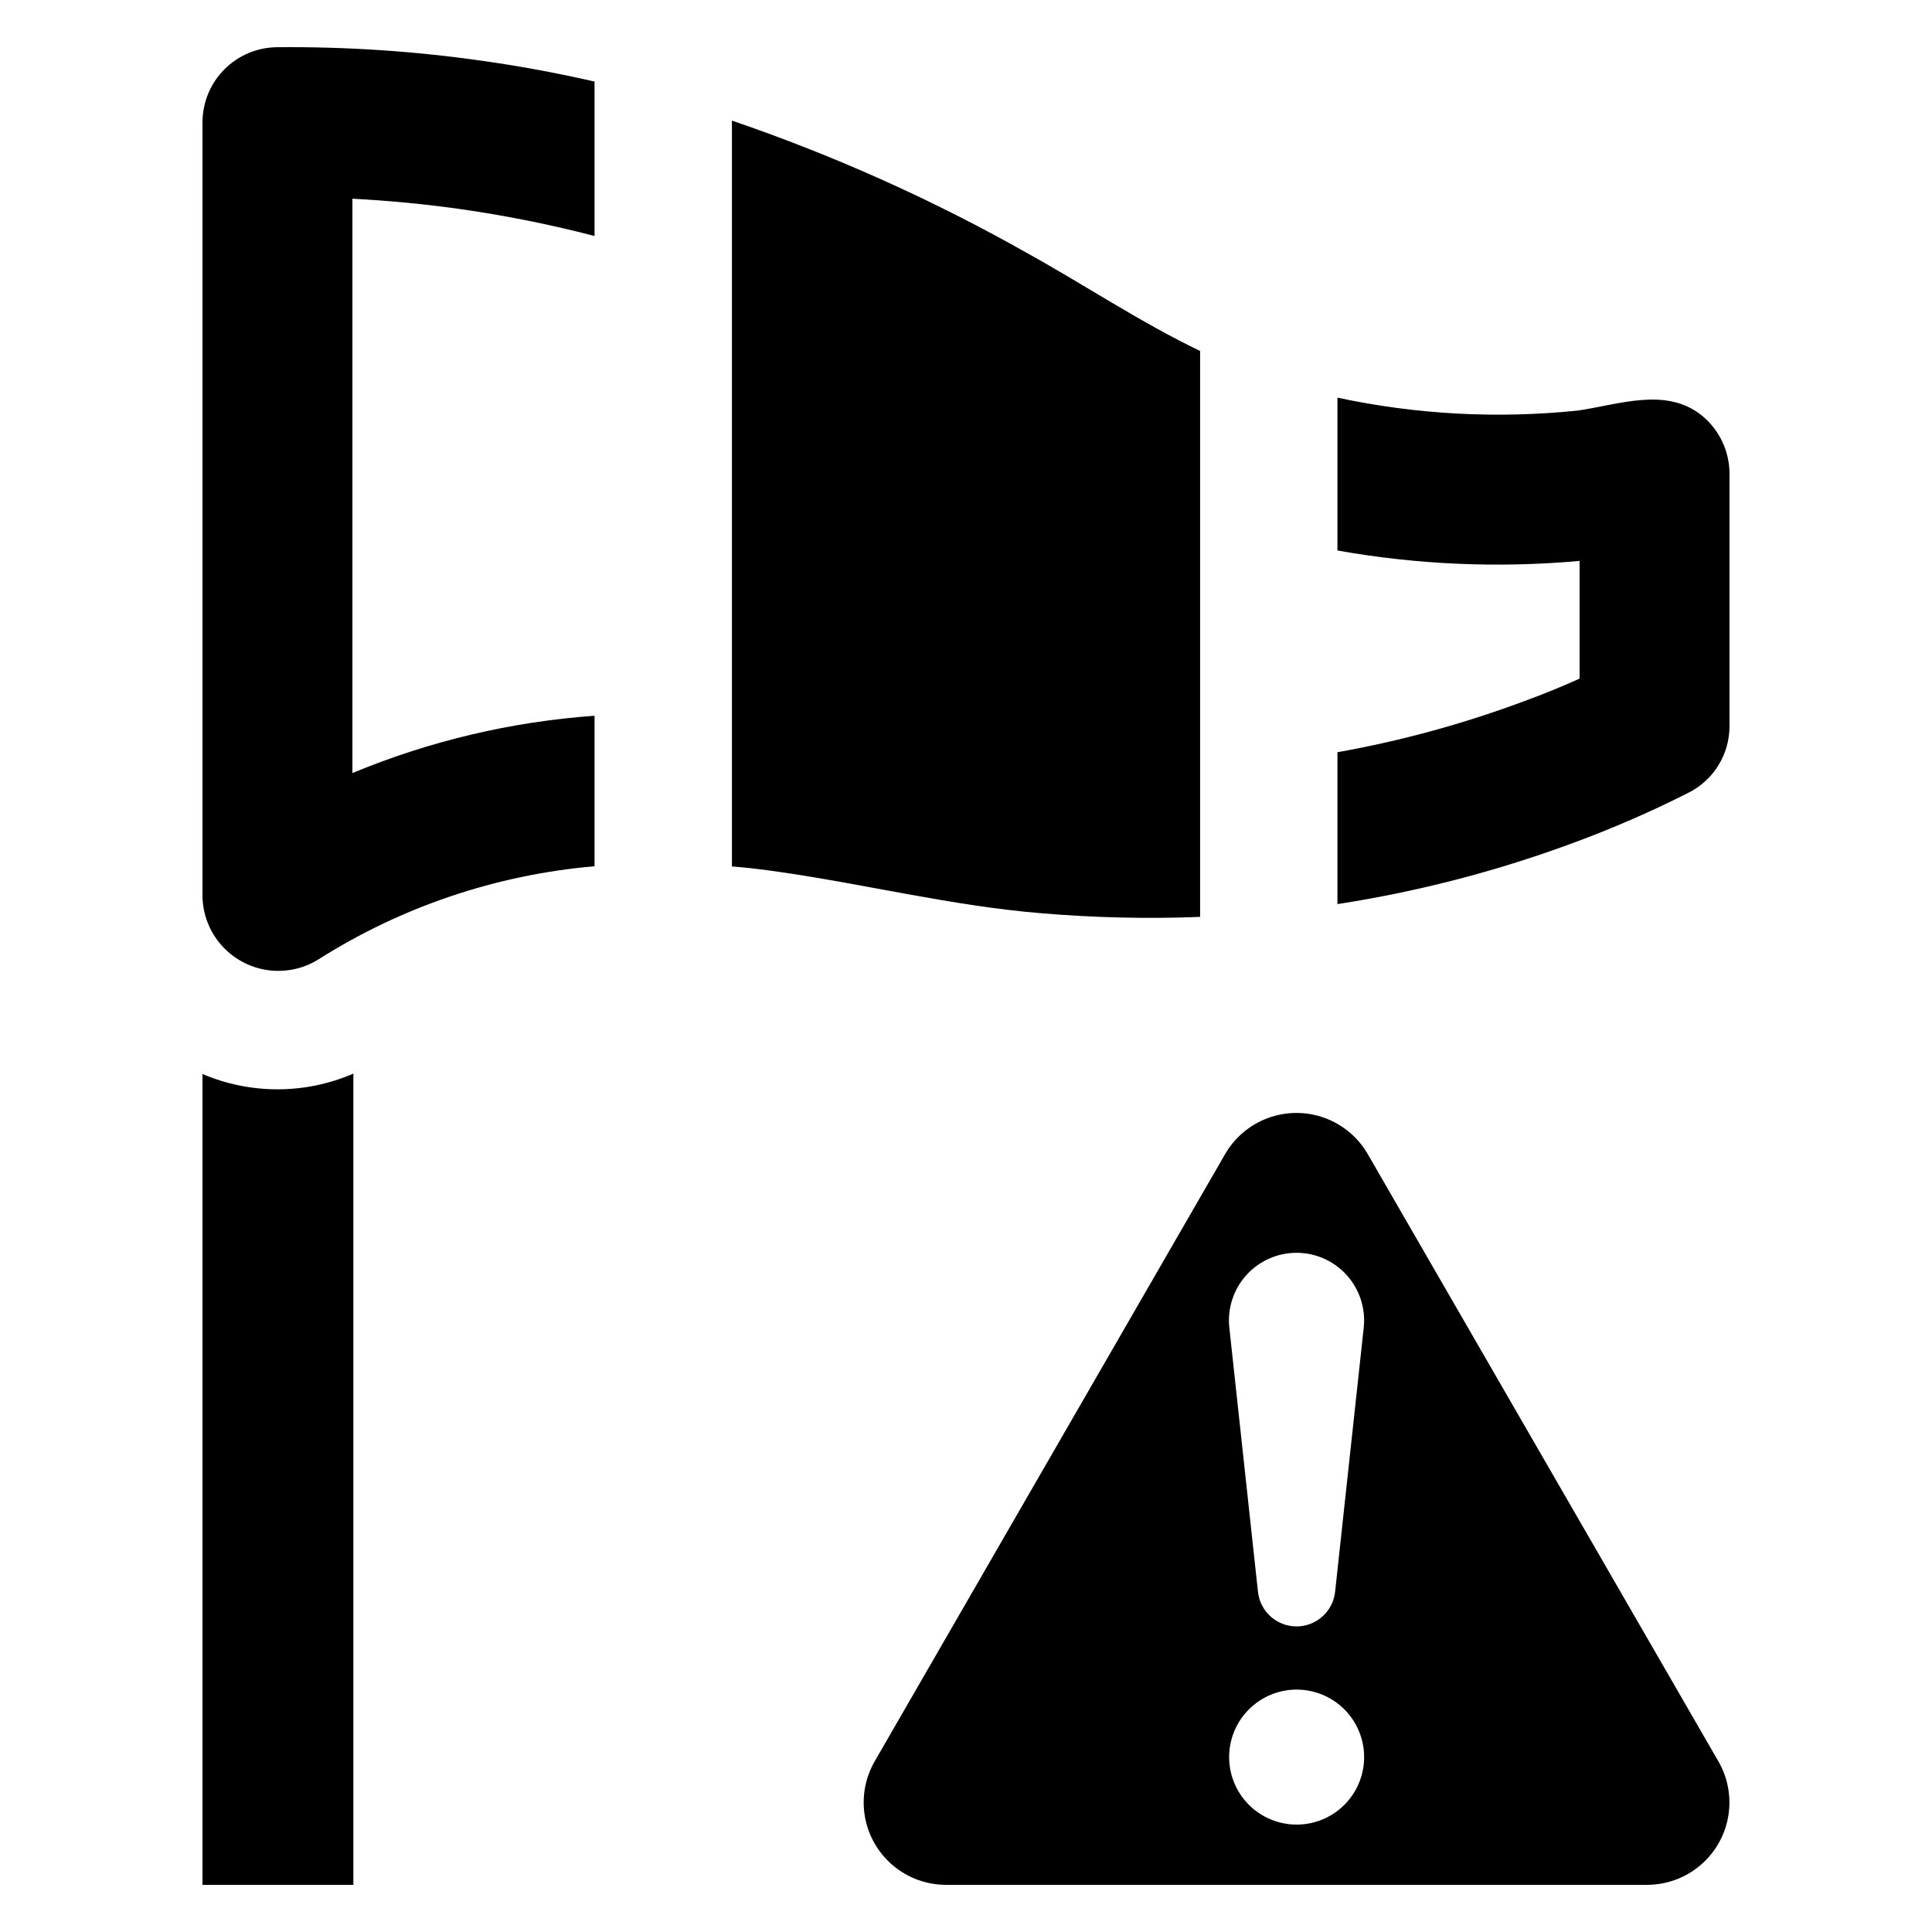 <?xml version="1.0" encoding="UTF-8"?>
<!-- Uploaded to: ICON Repo, www.svgrepo.com, Generator: ICON Repo Mixer Tools -->
<svg fill="#000000" width="800px" height="800px" version="1.1" viewBox="144 144 512 512" xmlns="http://www.w3.org/2000/svg">
 <g>
  <path d="m599.37 610.74-92.875-160.84h0.004c-2.562-4.461-6.617-7.871-11.449-9.637-4.832-1.762-10.129-1.762-14.961 0-4.832 1.766-8.887 5.176-11.449 9.637l-92.82 160.84c-2.574 4.449-3.496 9.66-2.606 14.723 0.895 5.059 3.543 9.645 7.481 12.941 3.938 3.301 8.914 5.106 14.055 5.098h185.7c5.137 0.008 10.113-1.797 14.051-5.098 3.941-3.297 6.59-7.883 7.481-12.941 0.891-5.062-0.031-10.273-2.606-14.723zm-111.8 16.797c-4.742-0.012-9.281-1.91-12.629-5.269-3.344-3.359-5.215-7.91-5.207-12.652 0.008-4.742 1.898-9.285 5.258-12.633 3.356-3.348 7.906-5.227 12.648-5.223 4.742 0.008 9.285 1.895 12.637 5.246 3.352 3.356 5.234 7.902 5.234 12.645 0 4.754-1.895 9.312-5.258 12.668-3.367 3.356-7.93 5.234-12.684 5.219zm17.836-131.72-7.59 70.047c-0.578 5.211-4.981 9.152-10.219 9.152-5.242 0-9.645-3.941-10.219-9.152l-7.594-70.047c-0.539-5.051 1.094-10.098 4.492-13.875 3.394-3.777 8.238-5.938 13.32-5.938 5.078 0 9.922 2.16 13.32 5.938 3.394 3.777 5.027 8.824 4.488 13.875z"/>
  <path d="m197.66 428.63v214.87h39.988v-214.98c-12.754 5.512-27.207 5.547-39.988 0.105z"/>
  <path d="m591.31 354.16c3.32-1.629 6.117-4.164 8.066-7.309s2.973-6.773 2.957-10.473v-66.824c0.004-5.988-2.691-11.66-7.332-15.441-9.566-7.695-22.152-2.809-32.969-1.301-21.246 2.199-42.707 1.039-63.598-3.434v40.508c21.172 3.769 42.754 4.695 64.172 2.758v31.199c-5.094 2.289-9.879 4.211-14.559 5.93h-0.004c-16.09 6.016-32.695 10.559-49.609 13.574v40.246c21.621-3.336 42.848-8.875 63.34-16.535 10.078-3.742 19.938-8.051 29.535-12.898z"/>
  <path d="m462.04 386.98v-149.97c-15.809-7.594-30.473-17.422-45.762-25.895v-0.004c-24.961-14.113-51.18-25.883-78.312-35.152v197.66c4.16 0.312 8.371 0.832 12.637 1.457 23.09 3.328 45.812 8.996 69.109 10.922h-0.004c14.078 1.203 28.215 1.535 42.332 0.988z"/>
  <path d="m217.37 156.51c-5.234 0.059-10.238 2.176-13.926 5.894-3.688 3.715-5.766 8.734-5.781 13.973v205.25c0.102 4.727 1.867 9.266 4.981 12.816 3.117 3.555 7.387 5.898 12.059 6.617 4.672 0.715 9.445-0.234 13.484-2.688 22.109-14.047 47.277-22.555 73.375-24.805v-39.887c-22.07 1.574-43.738 6.703-64.172 15.188v-152.21c9.828 0.52 19.551 1.457 29.016 2.809h0.004c11.84 1.707 23.574 4.066 35.152 7.074v-40.926c-9.777-2.234-19.551-4.055-29.484-5.461-18.117-2.598-36.406-3.816-54.707-3.641z"/>
 </g>
</svg>